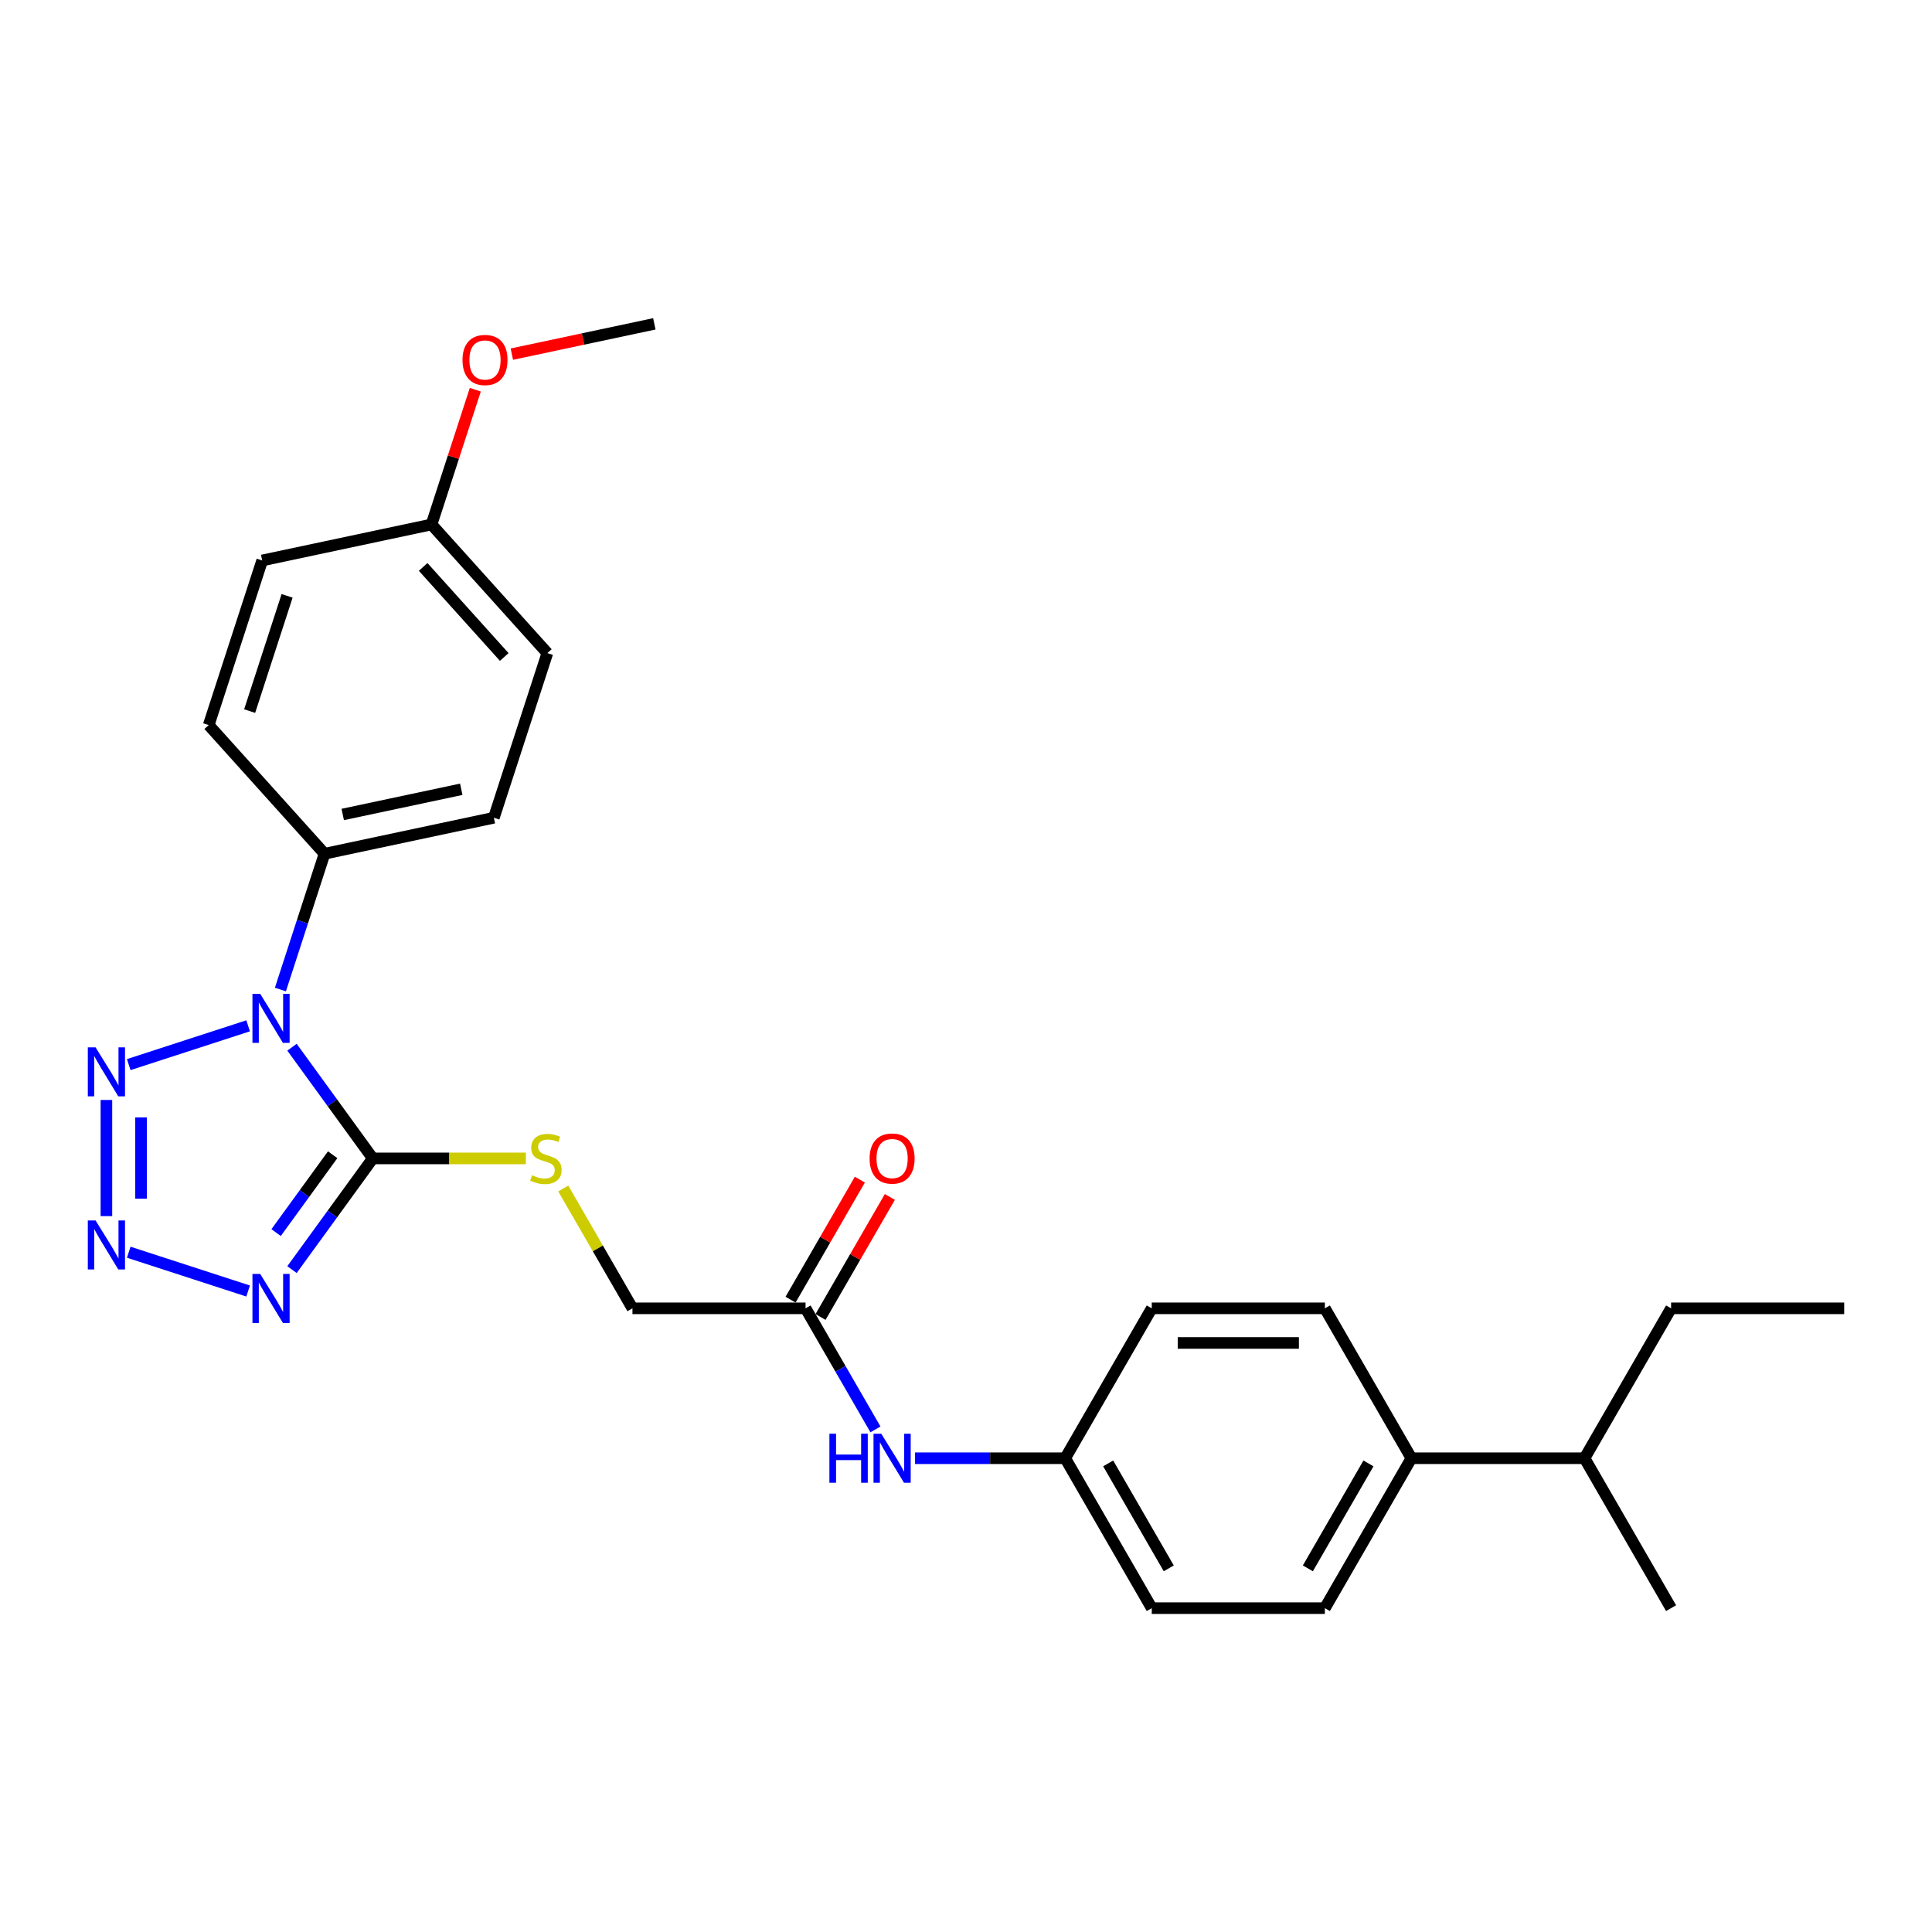 <?xml version='1.0' encoding='iso-8859-1'?>
<svg version='1.1' baseProfile='full'
              xmlns='http://www.w3.org/2000/svg'
                      xmlns:rdkit='http://www.rdkit.org/xml'
                      xmlns:xlink='http://www.w3.org/1999/xlink'
                  xml:space='preserve'
width='1000px' height='1000px' viewBox='0 0 1000 1000'>
<!-- END OF HEADER -->
<rect style='opacity:1.0;fill:#FFFFFF;stroke:none' width='1000' height='1000' x='0' y='0'> </rect>
<path class='bond-0' d='M 151.136,542.033 L 172.046,570.813' style='fill:none;fill-rule:evenodd;stroke:#0000FF;stroke-width:6px;stroke-linecap:butt;stroke-linejoin:miter;stroke-opacity:1' />
<path class='bond-0' d='M 172.046,570.813 L 192.956,599.593' style='fill:none;fill-rule:evenodd;stroke:#000000;stroke-width:6px;stroke-linecap:butt;stroke-linejoin:miter;stroke-opacity:1' />
<path class='bond-3' d='M 128.428,530.96 L 66.629,551.04' style='fill:none;fill-rule:evenodd;stroke:#0000FF;stroke-width:6px;stroke-linecap:butt;stroke-linejoin:miter;stroke-opacity:1' />
<path class='bond-5' d='M 145.141,512.178 L 156.56,477.035' style='fill:none;fill-rule:evenodd;stroke:#0000FF;stroke-width:6px;stroke-linecap:butt;stroke-linejoin:miter;stroke-opacity:1' />
<path class='bond-5' d='M 156.56,477.035 L 167.979,441.892' style='fill:none;fill-rule:evenodd;stroke:#000000;stroke-width:6px;stroke-linecap:butt;stroke-linejoin:miter;stroke-opacity:1' />
<path class='bond-1' d='M 192.956,599.593 L 172.046,628.372' style='fill:none;fill-rule:evenodd;stroke:#000000;stroke-width:6px;stroke-linecap:butt;stroke-linejoin:miter;stroke-opacity:1' />
<path class='bond-1' d='M 172.046,628.372 L 151.136,657.152' style='fill:none;fill-rule:evenodd;stroke:#0000FF;stroke-width:6px;stroke-linecap:butt;stroke-linejoin:miter;stroke-opacity:1' />
<path class='bond-1' d='M 172.185,597.694 L 157.549,617.839' style='fill:none;fill-rule:evenodd;stroke:#000000;stroke-width:6px;stroke-linecap:butt;stroke-linejoin:miter;stroke-opacity:1' />
<path class='bond-1' d='M 157.549,617.839 L 142.912,637.985' style='fill:none;fill-rule:evenodd;stroke:#0000FF;stroke-width:6px;stroke-linecap:butt;stroke-linejoin:miter;stroke-opacity:1' />
<path class='bond-4' d='M 192.956,599.593 L 232.567,599.593' style='fill:none;fill-rule:evenodd;stroke:#000000;stroke-width:6px;stroke-linecap:butt;stroke-linejoin:miter;stroke-opacity:1' />
<path class='bond-4' d='M 232.567,599.593 L 272.179,599.593' style='fill:none;fill-rule:evenodd;stroke:#CCCC00;stroke-width:6px;stroke-linecap:butt;stroke-linejoin:miter;stroke-opacity:1' />
<path class='bond-27' d='M 128.428,668.225 L 66.629,648.145' style='fill:none;fill-rule:evenodd;stroke:#0000FF;stroke-width:6px;stroke-linecap:butt;stroke-linejoin:miter;stroke-opacity:1' />
<path class='bond-2' d='M 55.078,629.465 L 55.078,569.347' style='fill:none;fill-rule:evenodd;stroke:#0000FF;stroke-width:6px;stroke-linecap:butt;stroke-linejoin:miter;stroke-opacity:1' />
<path class='bond-2' d='M 72.997,620.447 L 72.997,578.365' style='fill:none;fill-rule:evenodd;stroke:#0000FF;stroke-width:6px;stroke-linecap:butt;stroke-linejoin:miter;stroke-opacity:1' />
<path class='bond-10' d='M 291.545,615.165 L 309.45,646.176' style='fill:none;fill-rule:evenodd;stroke:#CCCC00;stroke-width:6px;stroke-linecap:butt;stroke-linejoin:miter;stroke-opacity:1' />
<path class='bond-10' d='M 309.45,646.176 L 327.354,677.187' style='fill:none;fill-rule:evenodd;stroke:#000000;stroke-width:6px;stroke-linecap:butt;stroke-linejoin:miter;stroke-opacity:1' />
<path class='bond-11' d='M 167.979,441.892 L 255.619,423.263' style='fill:none;fill-rule:evenodd;stroke:#000000;stroke-width:6px;stroke-linecap:butt;stroke-linejoin:miter;stroke-opacity:1' />
<path class='bond-11' d='M 177.399,421.57 L 238.747,408.53' style='fill:none;fill-rule:evenodd;stroke:#000000;stroke-width:6px;stroke-linecap:butt;stroke-linejoin:miter;stroke-opacity:1' />
<path class='bond-12' d='M 167.979,441.892 L 108.025,375.307' style='fill:none;fill-rule:evenodd;stroke:#000000;stroke-width:6px;stroke-linecap:butt;stroke-linejoin:miter;stroke-opacity:1' />
<path class='bond-6' d='M 416.953,677.187 L 327.354,677.187' style='fill:none;fill-rule:evenodd;stroke:#000000;stroke-width:6px;stroke-linecap:butt;stroke-linejoin:miter;stroke-opacity:1' />
<path class='bond-7' d='M 416.953,677.187 L 435.043,708.521' style='fill:none;fill-rule:evenodd;stroke:#000000;stroke-width:6px;stroke-linecap:butt;stroke-linejoin:miter;stroke-opacity:1' />
<path class='bond-7' d='M 435.043,708.521 L 453.134,739.855' style='fill:none;fill-rule:evenodd;stroke:#0000FF;stroke-width:6px;stroke-linecap:butt;stroke-linejoin:miter;stroke-opacity:1' />
<path class='bond-9' d='M 424.712,681.667 L 442.648,650.602' style='fill:none;fill-rule:evenodd;stroke:#000000;stroke-width:6px;stroke-linecap:butt;stroke-linejoin:miter;stroke-opacity:1' />
<path class='bond-9' d='M 442.648,650.602 L 460.583,619.537' style='fill:none;fill-rule:evenodd;stroke:#FF0000;stroke-width:6px;stroke-linecap:butt;stroke-linejoin:miter;stroke-opacity:1' />
<path class='bond-9' d='M 409.193,672.707 L 427.129,641.642' style='fill:none;fill-rule:evenodd;stroke:#000000;stroke-width:6px;stroke-linecap:butt;stroke-linejoin:miter;stroke-opacity:1' />
<path class='bond-9' d='M 427.129,641.642 L 445.064,610.577' style='fill:none;fill-rule:evenodd;stroke:#FF0000;stroke-width:6px;stroke-linecap:butt;stroke-linejoin:miter;stroke-opacity:1' />
<path class='bond-15' d='M 473.615,754.782 L 512.483,754.782' style='fill:none;fill-rule:evenodd;stroke:#0000FF;stroke-width:6px;stroke-linecap:butt;stroke-linejoin:miter;stroke-opacity:1' />
<path class='bond-15' d='M 512.483,754.782 L 551.351,754.782' style='fill:none;fill-rule:evenodd;stroke:#000000;stroke-width:6px;stroke-linecap:butt;stroke-linejoin:miter;stroke-opacity:1' />
<path class='bond-8' d='M 730.548,754.782 L 685.749,832.377' style='fill:none;fill-rule:evenodd;stroke:#000000;stroke-width:6px;stroke-linecap:butt;stroke-linejoin:miter;stroke-opacity:1' />
<path class='bond-8' d='M 708.31,757.462 L 676.95,811.778' style='fill:none;fill-rule:evenodd;stroke:#000000;stroke-width:6px;stroke-linecap:butt;stroke-linejoin:miter;stroke-opacity:1' />
<path class='bond-17' d='M 730.548,754.782 L 820.147,754.782' style='fill:none;fill-rule:evenodd;stroke:#000000;stroke-width:6px;stroke-linecap:butt;stroke-linejoin:miter;stroke-opacity:1' />
<path class='bond-29' d='M 730.548,754.782 L 685.749,677.187' style='fill:none;fill-rule:evenodd;stroke:#000000;stroke-width:6px;stroke-linecap:butt;stroke-linejoin:miter;stroke-opacity:1' />
<path class='bond-20' d='M 255.619,423.263 L 283.307,338.05' style='fill:none;fill-rule:evenodd;stroke:#000000;stroke-width:6px;stroke-linecap:butt;stroke-linejoin:miter;stroke-opacity:1' />
<path class='bond-21' d='M 108.025,375.307 L 135.713,290.094' style='fill:none;fill-rule:evenodd;stroke:#000000;stroke-width:6px;stroke-linecap:butt;stroke-linejoin:miter;stroke-opacity:1' />
<path class='bond-21' d='M 129.221,368.063 L 148.602,308.413' style='fill:none;fill-rule:evenodd;stroke:#000000;stroke-width:6px;stroke-linecap:butt;stroke-linejoin:miter;stroke-opacity:1' />
<path class='bond-13' d='M 685.749,832.377 L 596.15,832.377' style='fill:none;fill-rule:evenodd;stroke:#000000;stroke-width:6px;stroke-linecap:butt;stroke-linejoin:miter;stroke-opacity:1' />
<path class='bond-14' d='M 685.749,677.187 L 596.15,677.187' style='fill:none;fill-rule:evenodd;stroke:#000000;stroke-width:6px;stroke-linecap:butt;stroke-linejoin:miter;stroke-opacity:1' />
<path class='bond-14' d='M 672.309,695.107 L 609.59,695.107' style='fill:none;fill-rule:evenodd;stroke:#000000;stroke-width:6px;stroke-linecap:butt;stroke-linejoin:miter;stroke-opacity:1' />
<path class='bond-18' d='M 551.351,754.782 L 596.15,677.187' style='fill:none;fill-rule:evenodd;stroke:#000000;stroke-width:6px;stroke-linecap:butt;stroke-linejoin:miter;stroke-opacity:1' />
<path class='bond-19' d='M 551.351,754.782 L 596.15,832.377' style='fill:none;fill-rule:evenodd;stroke:#000000;stroke-width:6px;stroke-linecap:butt;stroke-linejoin:miter;stroke-opacity:1' />
<path class='bond-19' d='M 573.59,757.462 L 604.949,811.778' style='fill:none;fill-rule:evenodd;stroke:#000000;stroke-width:6px;stroke-linecap:butt;stroke-linejoin:miter;stroke-opacity:1' />
<path class='bond-16' d='M 223.354,271.465 L 135.713,290.094' style='fill:none;fill-rule:evenodd;stroke:#000000;stroke-width:6px;stroke-linecap:butt;stroke-linejoin:miter;stroke-opacity:1' />
<path class='bond-22' d='M 223.354,271.465 L 234.685,236.591' style='fill:none;fill-rule:evenodd;stroke:#000000;stroke-width:6px;stroke-linecap:butt;stroke-linejoin:miter;stroke-opacity:1' />
<path class='bond-22' d='M 234.685,236.591 L 246.016,201.716' style='fill:none;fill-rule:evenodd;stroke:#FF0000;stroke-width:6px;stroke-linecap:butt;stroke-linejoin:miter;stroke-opacity:1' />
<path class='bond-28' d='M 223.354,271.465 L 283.307,338.05' style='fill:none;fill-rule:evenodd;stroke:#000000;stroke-width:6px;stroke-linecap:butt;stroke-linejoin:miter;stroke-opacity:1' />
<path class='bond-28' d='M 219.03,293.443 L 260.997,340.053' style='fill:none;fill-rule:evenodd;stroke:#000000;stroke-width:6px;stroke-linecap:butt;stroke-linejoin:miter;stroke-opacity:1' />
<path class='bond-23' d='M 820.147,754.782 L 864.947,677.187' style='fill:none;fill-rule:evenodd;stroke:#000000;stroke-width:6px;stroke-linecap:butt;stroke-linejoin:miter;stroke-opacity:1' />
<path class='bond-24' d='M 820.147,754.782 L 864.947,832.377' style='fill:none;fill-rule:evenodd;stroke:#000000;stroke-width:6px;stroke-linecap:butt;stroke-linejoin:miter;stroke-opacity:1' />
<path class='bond-25' d='M 264.929,183.3 L 301.805,175.461' style='fill:none;fill-rule:evenodd;stroke:#FF0000;stroke-width:6px;stroke-linecap:butt;stroke-linejoin:miter;stroke-opacity:1' />
<path class='bond-25' d='M 301.805,175.461 L 338.682,167.623' style='fill:none;fill-rule:evenodd;stroke:#000000;stroke-width:6px;stroke-linecap:butt;stroke-linejoin:miter;stroke-opacity:1' />
<path class='bond-26' d='M 864.947,677.187 L 954.545,677.187' style='fill:none;fill-rule:evenodd;stroke:#000000;stroke-width:6px;stroke-linecap:butt;stroke-linejoin:miter;stroke-opacity:1' />
<path  class='atom-0' d='M 134.682 514.418
L 142.997 527.858
Q 143.821 529.184, 145.147 531.586
Q 146.473 533.987, 146.545 534.13
L 146.545 514.418
L 149.914 514.418
L 149.914 539.793
L 146.437 539.793
L 137.513 525.099
Q 136.474 523.378, 135.363 521.407
Q 134.288 519.436, 133.965 518.827
L 133.965 539.793
L 130.668 539.793
L 130.668 514.418
L 134.682 514.418
' fill='#0000FF'/>
<path  class='atom-2' d='M 134.682 659.392
L 142.997 672.832
Q 143.821 674.158, 145.147 676.559
Q 146.473 678.961, 146.545 679.104
L 146.545 659.392
L 149.914 659.392
L 149.914 684.767
L 146.437 684.767
L 137.513 670.072
Q 136.474 668.352, 135.363 666.381
Q 134.288 664.41, 133.965 663.801
L 133.965 684.767
L 130.668 684.767
L 130.668 659.392
L 134.682 659.392
' fill='#0000FF'/>
<path  class='atom-3' d='M 49.469 631.705
L 57.783 645.145
Q 58.608 646.471, 59.934 648.872
Q 61.26 651.273, 61.331 651.417
L 61.331 631.705
L 64.7 631.705
L 64.7 657.079
L 61.224 657.079
L 52.3 642.385
Q 51.261 640.665, 50.15 638.693
Q 49.074 636.722, 48.752 636.113
L 48.752 657.079
L 45.455 657.079
L 45.455 631.705
L 49.469 631.705
' fill='#0000FF'/>
<path  class='atom-4' d='M 49.469 542.106
L 57.783 555.546
Q 58.608 556.872, 59.934 559.273
Q 61.26 561.674, 61.331 561.818
L 61.331 542.106
L 64.7 542.106
L 64.7 567.48
L 61.224 567.48
L 52.3 552.786
Q 51.261 551.066, 50.15 549.095
Q 49.074 547.124, 48.752 546.514
L 48.752 567.48
L 45.455 567.48
L 45.455 542.106
L 49.469 542.106
' fill='#0000FF'/>
<path  class='atom-5' d='M 275.387 608.302
Q 275.673 608.409, 276.856 608.911
Q 278.039 609.413, 279.329 609.735
Q 280.655 610.022, 281.945 610.022
Q 284.347 610.022, 285.744 608.875
Q 287.142 607.692, 287.142 605.649
Q 287.142 604.252, 286.425 603.392
Q 285.744 602.531, 284.669 602.065
Q 283.594 601.6, 281.802 601.062
Q 279.544 600.381, 278.182 599.736
Q 276.856 599.091, 275.888 597.729
Q 274.957 596.367, 274.957 594.073
Q 274.957 590.884, 277.107 588.912
Q 279.293 586.941, 283.594 586.941
Q 286.533 586.941, 289.866 588.339
L 289.042 591.099
Q 285.995 589.844, 283.701 589.844
Q 281.229 589.844, 279.867 590.884
Q 278.505 591.887, 278.541 593.643
Q 278.541 595.005, 279.222 595.829
Q 279.938 596.654, 280.942 597.12
Q 281.981 597.586, 283.701 598.123
Q 285.995 598.84, 287.357 599.557
Q 288.719 600.274, 289.687 601.743
Q 290.69 603.177, 290.69 605.649
Q 290.69 609.162, 288.325 611.061
Q 285.995 612.925, 282.089 612.925
Q 279.831 612.925, 278.11 612.423
Q 276.426 611.957, 274.419 611.133
L 275.387 608.302
' fill='#CCCC00'/>
<path  class='atom-8' d='M 429.299 742.095
L 432.74 742.095
L 432.74 752.883
L 445.714 752.883
L 445.714 742.095
L 449.155 742.095
L 449.155 767.469
L 445.714 767.469
L 445.714 755.75
L 432.74 755.75
L 432.74 767.469
L 429.299 767.469
L 429.299 742.095
' fill='#0000FF'/>
<path  class='atom-8' d='M 456.143 742.095
L 464.458 755.535
Q 465.282 756.861, 466.608 759.262
Q 467.934 761.663, 468.006 761.807
L 468.006 742.095
L 471.375 742.095
L 471.375 767.469
L 467.899 767.469
L 458.975 752.775
Q 457.935 751.055, 456.824 749.084
Q 455.749 747.113, 455.426 746.503
L 455.426 767.469
L 452.129 767.469
L 452.129 742.095
L 456.143 742.095
' fill='#0000FF'/>
<path  class='atom-10' d='M 450.104 599.664
Q 450.104 593.572, 453.115 590.167
Q 456.125 586.762, 461.752 586.762
Q 467.379 586.762, 470.389 590.167
Q 473.4 593.572, 473.4 599.664
Q 473.4 605.829, 470.354 609.341
Q 467.307 612.817, 461.752 612.817
Q 456.161 612.817, 453.115 609.341
Q 450.104 605.864, 450.104 599.664
M 461.752 609.95
Q 465.623 609.95, 467.702 607.37
Q 469.816 604.753, 469.816 599.664
Q 469.816 594.683, 467.702 592.174
Q 465.623 589.629, 461.752 589.629
Q 457.881 589.629, 455.767 592.138
Q 453.688 594.647, 453.688 599.664
Q 453.688 604.789, 455.767 607.37
Q 457.881 609.95, 461.752 609.95
' fill='#FF0000'/>
<path  class='atom-23' d='M 239.393 186.323
Q 239.393 180.231, 242.404 176.826
Q 245.414 173.421, 251.041 173.421
Q 256.668 173.421, 259.678 176.826
Q 262.689 180.231, 262.689 186.323
Q 262.689 192.488, 259.643 196
Q 256.596 199.476, 251.041 199.476
Q 245.45 199.476, 242.404 196
Q 239.393 192.524, 239.393 186.323
M 251.041 196.609
Q 254.912 196.609, 256.991 194.029
Q 259.105 191.412, 259.105 186.323
Q 259.105 181.342, 256.991 178.833
Q 254.912 176.288, 251.041 176.288
Q 247.17 176.288, 245.056 178.797
Q 242.977 181.306, 242.977 186.323
Q 242.977 191.448, 245.056 194.029
Q 247.17 196.609, 251.041 196.609
' fill='#FF0000'/>
</svg>
